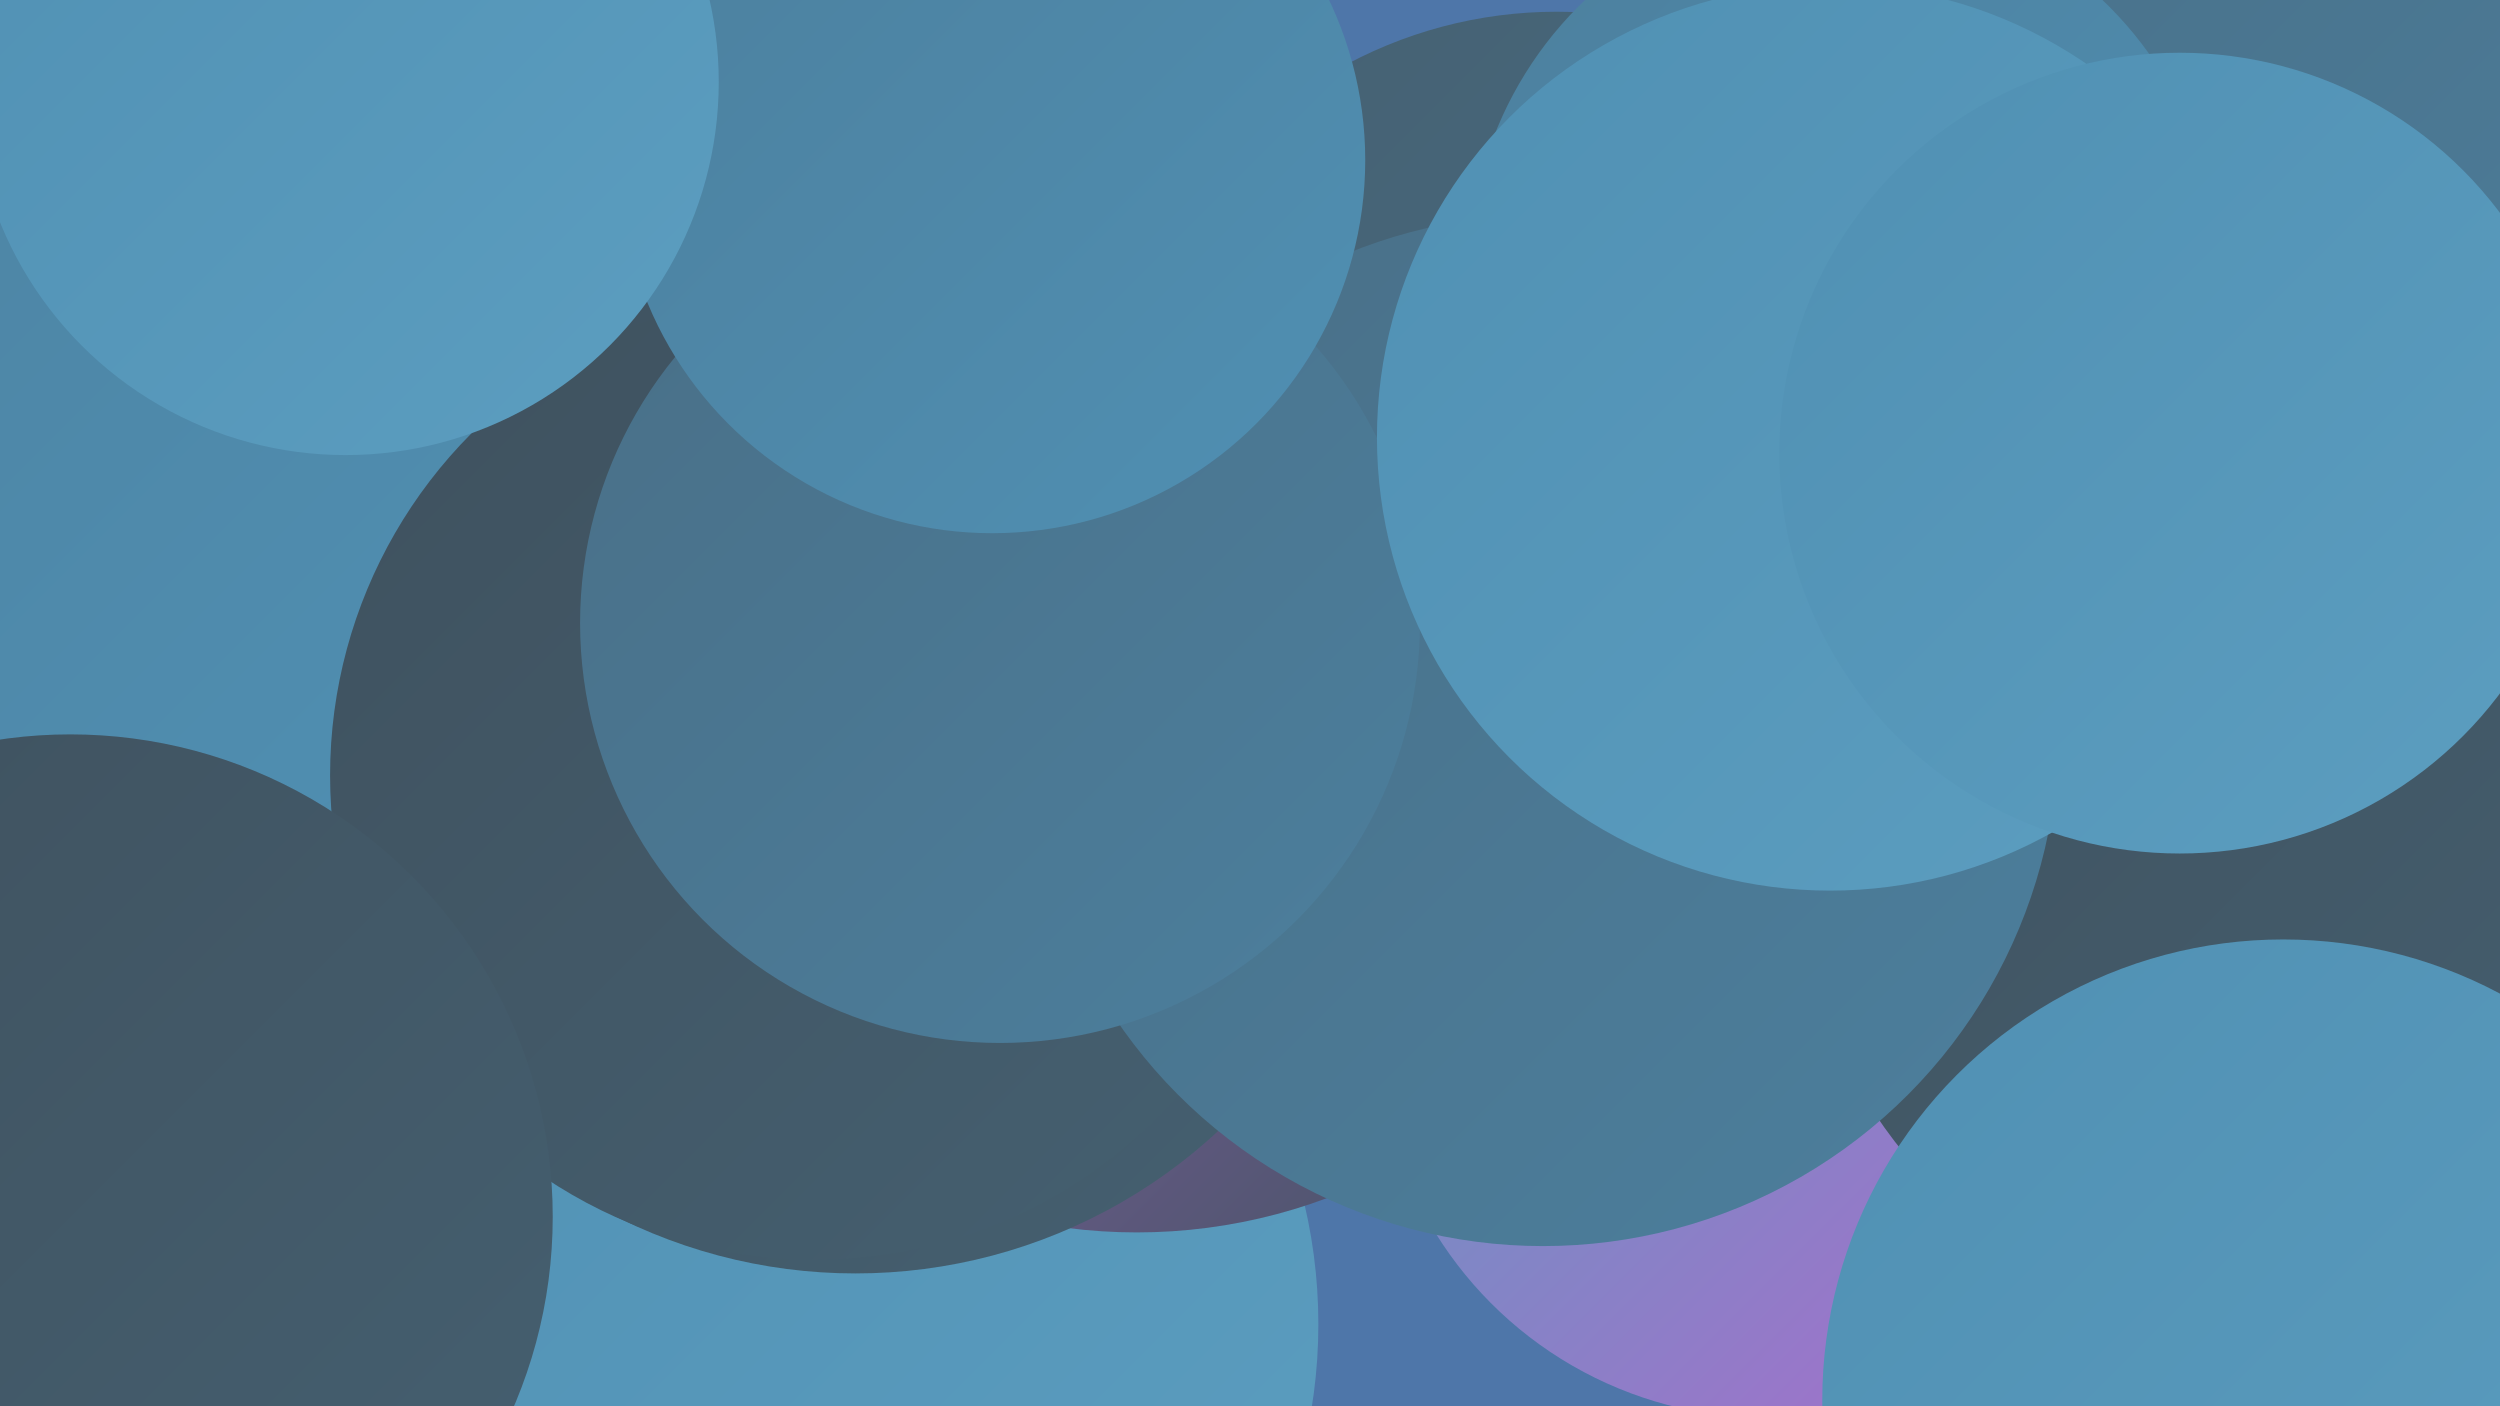 <?xml version="1.0" encoding="UTF-8"?><svg width="1280" height="720" xmlns="http://www.w3.org/2000/svg"><defs><linearGradient id="grad0" x1="0%" y1="0%" x2="100%" y2="100%"><stop offset="0%" style="stop-color:#3f515e;stop-opacity:1" /><stop offset="100%" style="stop-color:#456071;stop-opacity:1" /></linearGradient><linearGradient id="grad1" x1="0%" y1="0%" x2="100%" y2="100%"><stop offset="0%" style="stop-color:#456071;stop-opacity:1" /><stop offset="100%" style="stop-color:#496f87;stop-opacity:1" /></linearGradient><linearGradient id="grad2" x1="0%" y1="0%" x2="100%" y2="100%"><stop offset="0%" style="stop-color:#496f87;stop-opacity:1" /><stop offset="100%" style="stop-color:#4c7f9d;stop-opacity:1" /></linearGradient><linearGradient id="grad3" x1="0%" y1="0%" x2="100%" y2="100%"><stop offset="0%" style="stop-color:#4c7f9d;stop-opacity:1" /><stop offset="100%" style="stop-color:#5090b3;stop-opacity:1" /></linearGradient><linearGradient id="grad4" x1="0%" y1="0%" x2="100%" y2="100%"><stop offset="0%" style="stop-color:#5090b3;stop-opacity:1" /><stop offset="100%" style="stop-color:#5c9ec0;stop-opacity:1" /></linearGradient><linearGradient id="grad5" x1="0%" y1="0%" x2="100%" y2="100%"><stop offset="0%" style="stop-color:#5c9ec0;stop-opacity:1" /><stop offset="100%" style="stop-color:#ac6acc;stop-opacity:1" /></linearGradient><linearGradient id="grad6" x1="0%" y1="0%" x2="100%" y2="100%"><stop offset="0%" style="stop-color:#ac6acc;stop-opacity:1" /><stop offset="100%" style="stop-color:#3f515e;stop-opacity:1" /></linearGradient></defs><rect width="1280" height="720" fill="#4e76a9" /><circle cx="294" cy="10" r="233" fill="url(#grad1)" /><circle cx="1124" cy="148" r="244" fill="url(#grad2)" /><circle cx="406" cy="678" r="269" fill="url(#grad4)" /><circle cx="582" cy="352" r="279" fill="url(#grad6)" /><circle cx="438" cy="379" r="273" fill="url(#grad0)" /><circle cx="797" cy="234" r="228" fill="url(#grad1)" /><circle cx="905" cy="526" r="200" fill="url(#grad5)" /><circle cx="53" cy="308" r="186" fill="url(#grad3)" /><circle cx="1178" cy="425" r="262" fill="url(#grad0)" /><circle cx="12" cy="172" r="285" fill="url(#grad3)" /><circle cx="417" cy="397" r="248" fill="url(#grad0)" /><circle cx="790" cy="374" r="264" fill="url(#grad2)" /><circle cx="512" cy="319" r="215" fill="url(#grad2)" /><circle cx="944" cy="139" r="192" fill="url(#grad3)" /><circle cx="508" cy="82" r="191" fill="url(#grad3)" /><circle cx="177" cy="42" r="191" fill="url(#grad4)" /><circle cx="36" cy="623" r="247" fill="url(#grad0)" /><circle cx="937" cy="224" r="232" fill="url(#grad4)" /><circle cx="1169" cy="717" r="236" fill="url(#grad4)" /><circle cx="1116" cy="232" r="205" fill="url(#grad4)" /></svg>